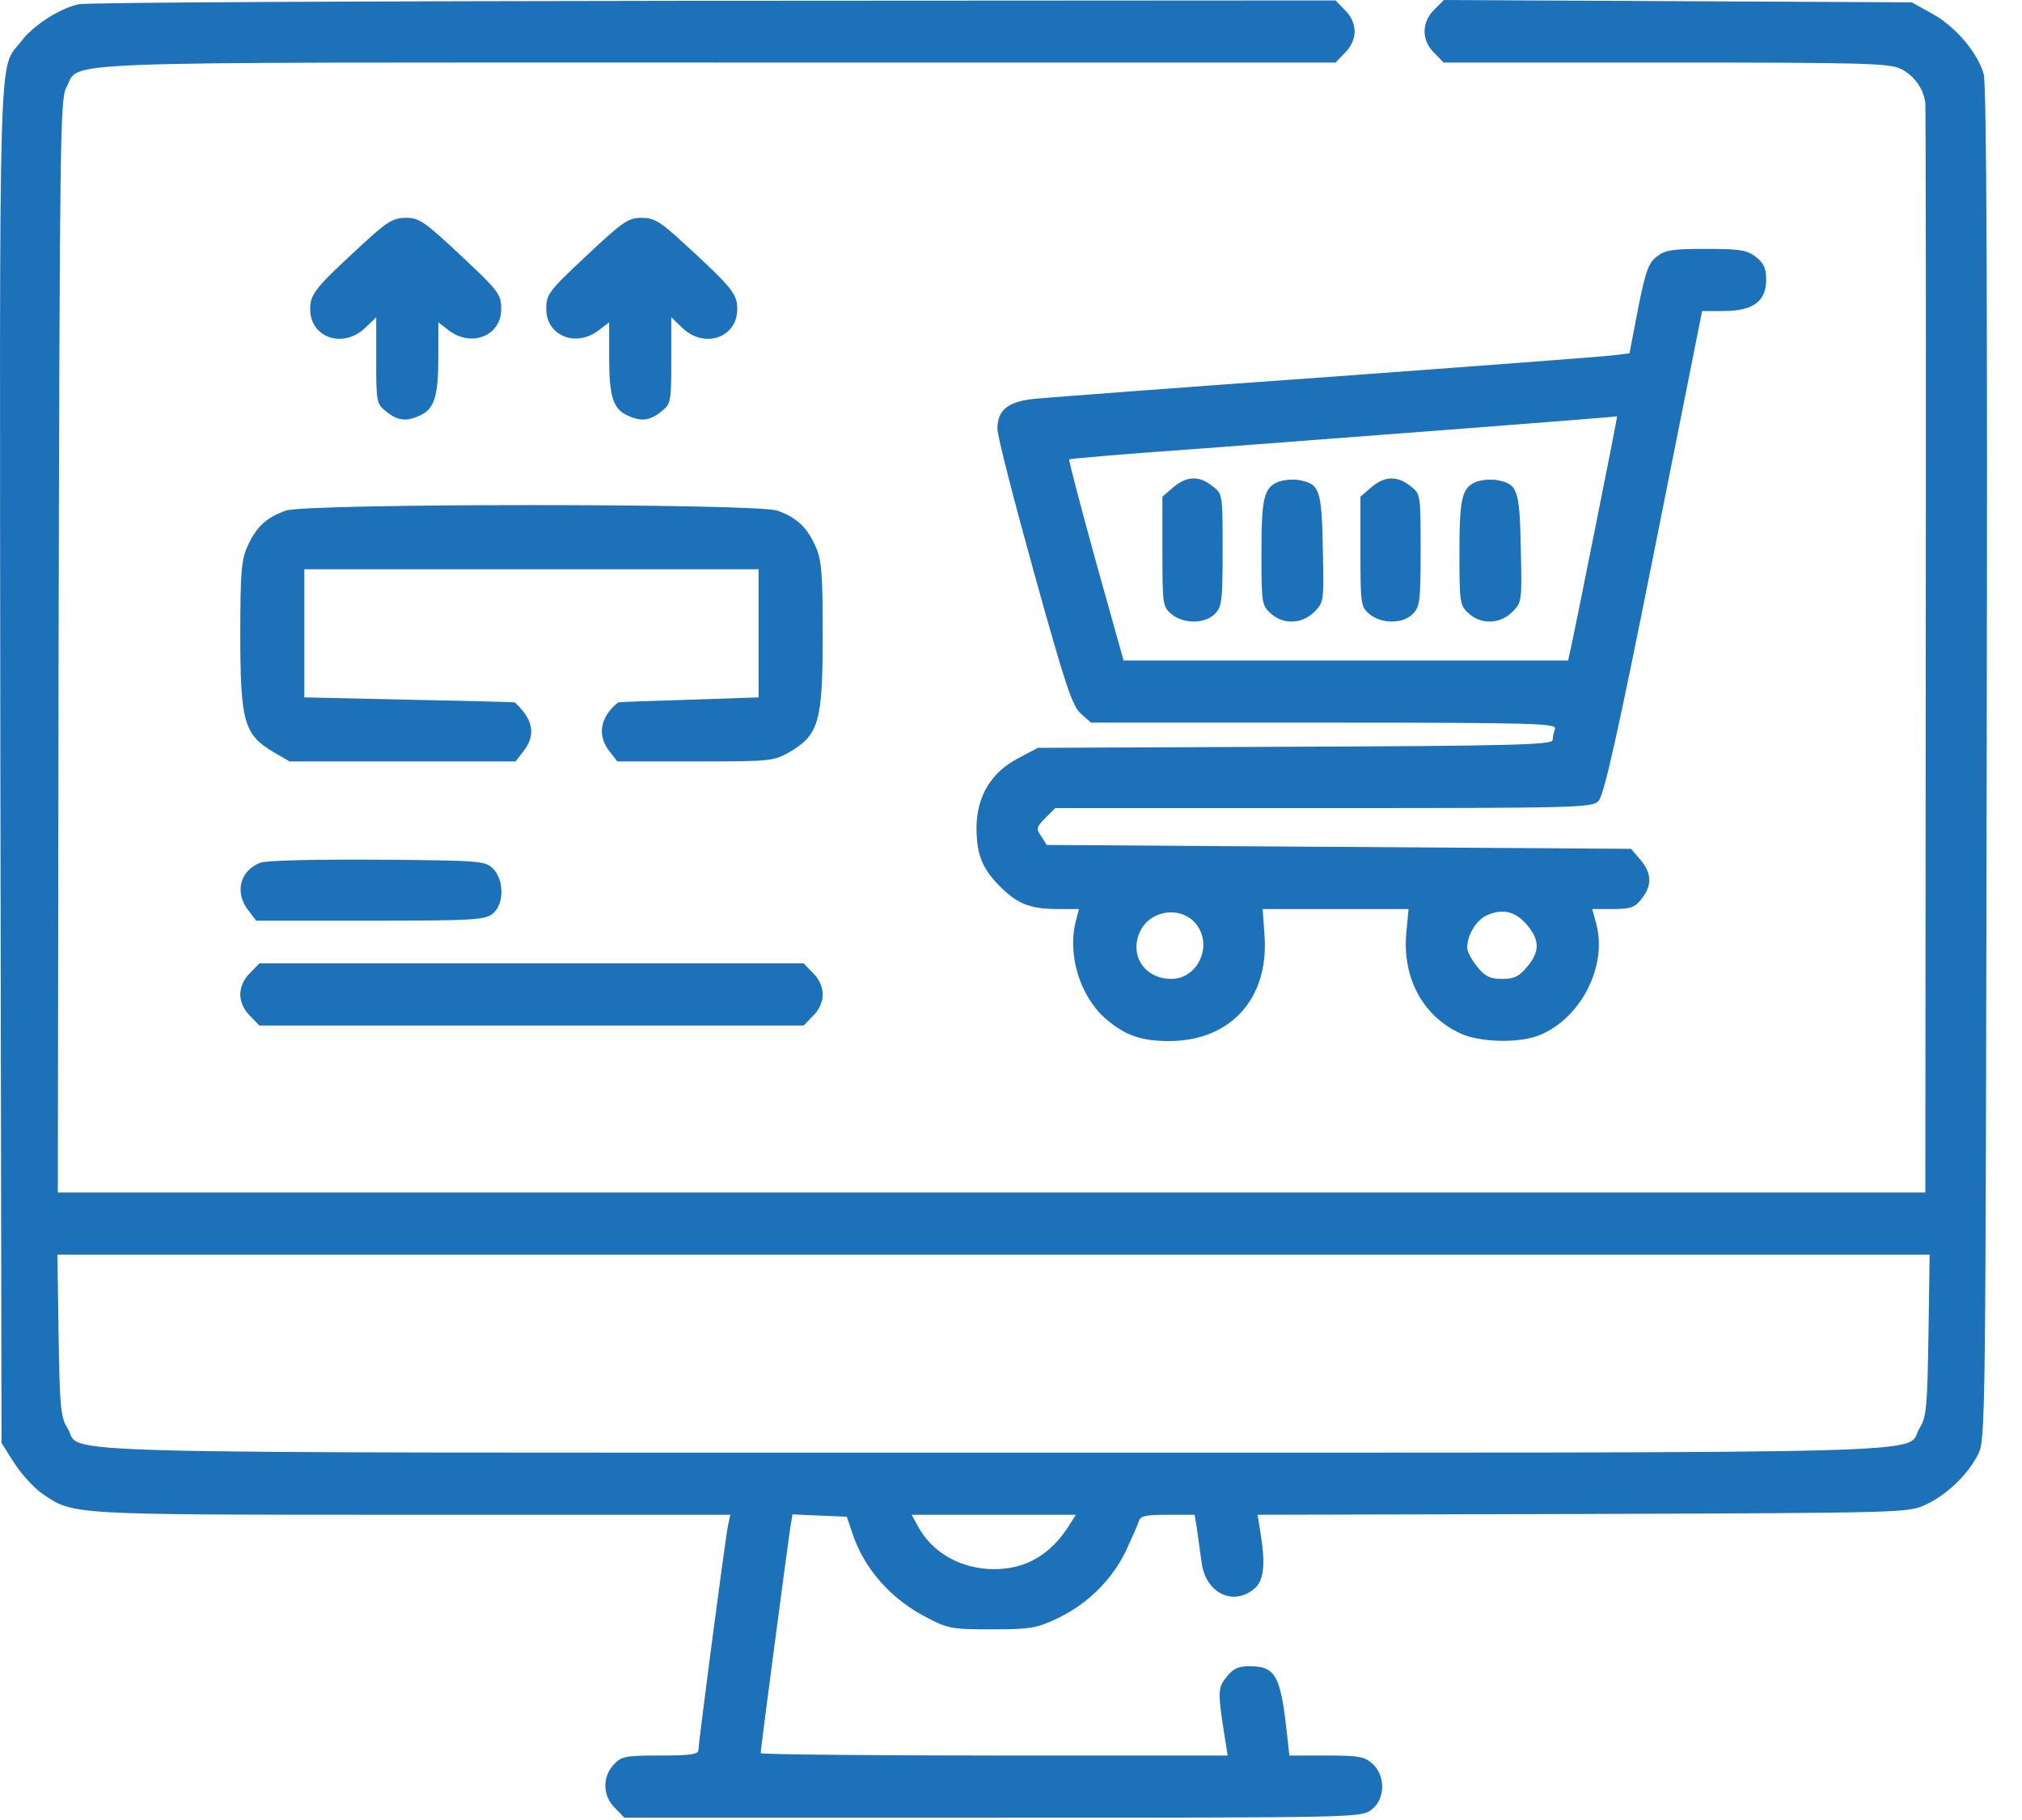 <svg width="50" height="45" viewBox="0 0 50 45" fill="none" xmlns="http://www.w3.org/2000/svg">
<g clip-path="url(#clip0_94_6168)">
<path d="M1.939 0.106C1.468 0.211 0.815 0.634 0.527 1.018C-0.049 1.776 -0.01 0.49 0.009 18.856L0.038 35.677L0.354 36.176C0.527 36.445 0.834 36.781 1.036 36.925C1.823 37.463 1.651 37.453 10.186 37.453H18.059L18.001 37.722C17.934 38.049 17.271 43.089 17.271 43.272C17.271 43.377 17.06 43.406 16.33 43.406C15.466 43.406 15.37 43.425 15.178 43.627C14.89 43.934 14.9 44.404 15.207 44.702L15.438 44.942H24.549C33.622 44.942 33.66 44.942 33.919 44.741C34.255 44.481 34.265 43.915 33.948 43.617C33.747 43.435 33.622 43.406 32.806 43.406H31.884L31.817 42.801C31.663 41.428 31.538 41.198 30.895 41.198C30.617 41.198 30.492 41.255 30.329 41.467C30.108 41.735 30.108 41.831 30.3 43.041L30.358 43.406H24.578C21.409 43.406 18.808 43.377 18.808 43.348C18.808 43.272 19.47 38.241 19.537 37.809L19.595 37.444L20.267 37.473L20.939 37.501L21.083 37.924C21.371 38.788 22.024 39.527 22.888 39.978C23.435 40.267 23.522 40.286 24.52 40.286C25.461 40.286 25.634 40.257 26.123 40.026C26.863 39.681 27.468 39.095 27.823 38.385C27.976 38.058 28.13 37.713 28.159 37.617C28.197 37.482 28.322 37.453 28.879 37.453H29.541L29.599 37.809C29.628 38.01 29.676 38.375 29.714 38.634C29.81 39.383 30.482 39.719 31.01 39.287C31.26 39.086 31.298 38.673 31.164 37.866L31.097 37.453L39.133 37.434C47.102 37.405 47.178 37.406 47.62 37.204C48.148 36.954 48.657 36.465 48.916 35.956C49.099 35.591 49.099 35.178 49.127 18.875C49.147 7.518 49.127 2.055 49.051 1.824C48.897 1.296 48.359 0.662 47.793 0.346L47.274 0.058L41.485 0.029L35.705 0L35.465 0.24C35.148 0.557 35.148 0.999 35.465 1.306L35.696 1.546H41.187C46.065 1.546 46.708 1.565 46.996 1.699C47.332 1.863 47.572 2.199 47.61 2.554C47.62 2.659 47.63 8.766 47.62 16.11L47.61 29.485H24.52H1.43L1.449 15.966C1.478 3.447 1.487 2.439 1.641 2.16C2.006 1.498 0.815 1.546 17.742 1.546H33.026L33.257 1.306C33.411 1.162 33.497 0.96 33.497 0.778C33.497 0.595 33.411 0.394 33.257 0.25L33.026 0.01L17.636 0.019C9.168 0.029 2.111 0.058 1.939 0.106ZM47.687 33.008C47.658 34.784 47.639 35.044 47.466 35.312C47.073 35.965 48.964 35.917 24.568 35.917C0.172 35.917 2.063 35.965 1.67 35.312C1.497 35.044 1.478 34.784 1.449 33.008L1.42 31.021H24.568H47.716L47.687 33.008ZM26.44 37.713C25.979 38.442 25.365 38.798 24.587 38.798C23.762 38.798 23.032 38.385 22.686 37.713L22.542 37.453H24.578H26.604L26.44 37.713Z" fill="#1D71B8"/>
<path d="M8.986 6.02C7.795 7.114 7.67 7.268 7.67 7.642C7.67 8.353 8.486 8.631 9.034 8.103L9.303 7.844V8.91C9.303 9.956 9.312 9.985 9.552 10.177C9.84 10.408 10.051 10.427 10.387 10.273C10.743 10.11 10.839 9.793 10.839 8.833V7.969L11.088 8.161C11.655 8.602 12.394 8.305 12.394 7.642C12.394 7.278 12.336 7.201 11.405 6.327C10.503 5.482 10.368 5.386 10.042 5.386C9.725 5.386 9.581 5.473 8.986 6.02Z" fill="#1D71B8"/>
<path d="M14.497 6.327C13.565 7.201 13.508 7.278 13.508 7.642C13.508 8.305 14.247 8.602 14.813 8.161L15.063 7.969V8.833C15.063 9.793 15.159 10.11 15.514 10.273C15.85 10.427 16.062 10.408 16.35 10.177C16.59 9.985 16.599 9.956 16.599 8.91V7.844L16.868 8.103C17.415 8.631 18.231 8.353 18.231 7.642C18.231 7.268 18.107 7.114 16.916 6.02C16.321 5.473 16.177 5.386 15.86 5.386C15.534 5.386 15.399 5.482 14.497 6.327Z" fill="#1D71B8"/>
<path d="M40.967 6.346C40.765 6.5 40.688 6.711 40.506 7.633L40.294 8.737L39.891 8.785C39.68 8.814 36.492 9.054 32.825 9.322C29.157 9.582 25.903 9.831 25.586 9.86C24.923 9.927 24.664 10.139 24.664 10.599C24.664 10.782 25.077 12.385 25.576 14.181C26.344 16.946 26.517 17.464 26.728 17.646L26.978 17.867H32.748C37.961 17.867 38.509 17.887 38.451 18.021C38.422 18.107 38.394 18.232 38.394 18.299C38.394 18.415 37.357 18.443 32.028 18.463L25.663 18.491L25.192 18.741C24.511 19.087 24.146 19.692 24.146 20.488C24.155 21.16 24.299 21.506 24.779 21.967C25.183 22.361 25.509 22.476 26.162 22.476H26.68L26.613 22.735C26.383 23.57 26.69 24.607 27.324 25.174C27.813 25.596 28.207 25.74 28.908 25.74C30.425 25.74 31.375 24.694 31.27 23.148L31.222 22.476H33.026H34.831L34.774 23.081C34.678 24.185 35.187 25.135 36.128 25.558C36.617 25.779 37.597 25.798 38.086 25.587C39.104 25.164 39.757 23.868 39.469 22.831L39.373 22.476H39.882C40.323 22.476 40.429 22.437 40.592 22.226C40.861 21.89 40.842 21.583 40.563 21.256L40.333 20.988L33.113 20.94L25.883 20.892L25.749 20.68C25.615 20.488 25.624 20.45 25.855 20.22L26.095 19.98H32.729C39.008 19.98 39.363 19.97 39.526 19.807C39.661 19.672 39.997 18.184 40.899 13.662L42.09 7.69H42.627C43.348 7.69 43.674 7.45 43.674 6.922C43.674 6.634 43.616 6.509 43.424 6.356C43.204 6.183 43.031 6.154 42.186 6.154C41.351 6.154 41.168 6.183 40.967 6.346ZM39.44 13.086C39.133 14.632 38.854 15.995 38.825 16.11L38.778 16.331H33.276H27.784L27.093 13.864C26.719 12.5 26.421 11.377 26.44 11.358C26.459 11.339 27.928 11.214 29.724 11.089C34.169 10.753 39.978 10.311 39.987 10.292C39.997 10.292 39.747 11.55 39.44 13.086ZM29.609 22.889C29.983 23.426 29.599 24.204 28.965 24.204C28.322 24.204 27.928 23.647 28.178 23.061C28.428 22.476 29.253 22.38 29.609 22.889ZM37.769 22.879C38.077 23.244 38.077 23.541 37.76 23.906C37.568 24.146 37.433 24.204 37.145 24.204C36.857 24.204 36.723 24.146 36.531 23.906C36.397 23.743 36.281 23.532 36.281 23.436C36.281 23.109 36.512 22.735 36.79 22.62C37.174 22.457 37.491 22.543 37.769 22.879Z" fill="#1D71B8"/>
<path d="M29.013 12.049L28.744 12.28V13.643C28.744 14.958 28.754 15.006 28.975 15.189C29.273 15.429 29.791 15.429 30.041 15.179C30.213 15.006 30.233 14.862 30.233 13.605C30.233 12.222 30.233 12.212 29.983 12.02C29.647 11.752 29.34 11.771 29.013 12.049Z" fill="#1D71B8"/>
<path d="M31.606 11.915C31.25 12.059 31.193 12.327 31.193 13.672C31.193 14.891 31.202 14.968 31.414 15.16C31.721 15.448 32.191 15.438 32.498 15.131C32.739 14.891 32.739 14.872 32.71 13.547C32.681 12.087 32.633 11.963 32.105 11.867C31.942 11.847 31.721 11.867 31.606 11.915Z" fill="#1D71B8"/>
<path d="M33.91 12.049L33.641 12.28V13.643C33.641 14.958 33.651 15.006 33.871 15.189C34.169 15.429 34.688 15.429 34.937 15.179C35.11 15.006 35.129 14.862 35.129 13.605C35.129 12.222 35.129 12.212 34.88 12.02C34.544 11.752 34.236 11.771 33.91 12.049Z" fill="#1D71B8"/>
<path d="M36.502 11.915C36.147 12.059 36.089 12.327 36.089 13.672C36.089 14.891 36.099 14.968 36.31 15.16C36.617 15.448 37.088 15.438 37.395 15.131C37.635 14.891 37.635 14.872 37.606 13.547C37.577 12.087 37.529 11.963 37.001 11.867C36.838 11.847 36.617 11.867 36.502 11.915Z" fill="#1D71B8"/>
<path d="M7.065 12.625C6.585 12.798 6.336 13.028 6.125 13.499C5.971 13.825 5.942 14.142 5.942 15.697C5.942 17.838 6.038 18.165 6.749 18.587L7.161 18.827H9.955H12.749L12.941 18.578C13.258 18.174 13.191 17.791 12.73 17.368C12.72 17.358 11.549 17.33 10.119 17.301L7.526 17.243V15.659V14.075H13.143H18.759V15.659V17.243L17.031 17.301C16.081 17.33 15.293 17.358 15.284 17.368C14.842 17.723 14.756 18.184 15.073 18.578L15.265 18.827H17.195C19.076 18.827 19.134 18.818 19.537 18.587C20.248 18.165 20.344 17.838 20.344 15.697C20.344 14.142 20.315 13.825 20.161 13.499C19.95 13.028 19.7 12.798 19.22 12.625C18.683 12.443 7.603 12.443 7.065 12.625Z" fill="#1D71B8"/>
<path d="M6.432 21.333C5.923 21.535 5.798 22.073 6.144 22.514L6.336 22.764H9.159C11.712 22.764 11.991 22.745 12.183 22.591C12.471 22.361 12.471 21.765 12.192 21.477C11.991 21.285 11.895 21.276 9.322 21.256C7.728 21.247 6.566 21.276 6.432 21.333Z" fill="#1D71B8"/>
<path d="M6.182 24.06C6.029 24.204 5.942 24.406 5.942 24.588C5.942 24.77 6.029 24.972 6.182 25.116L6.413 25.356H13.143H19.873L20.104 25.116C20.257 24.972 20.344 24.77 20.344 24.588C20.344 24.406 20.257 24.204 20.104 24.06L19.873 23.82H13.143H6.413L6.182 24.06Z" fill="#1D71B8"/>
</g>
<defs>
<clipPath id="clip0_94_6168">
<rect width="50" height="45" fill="white"/>
</clipPath>
</defs>
</svg>
